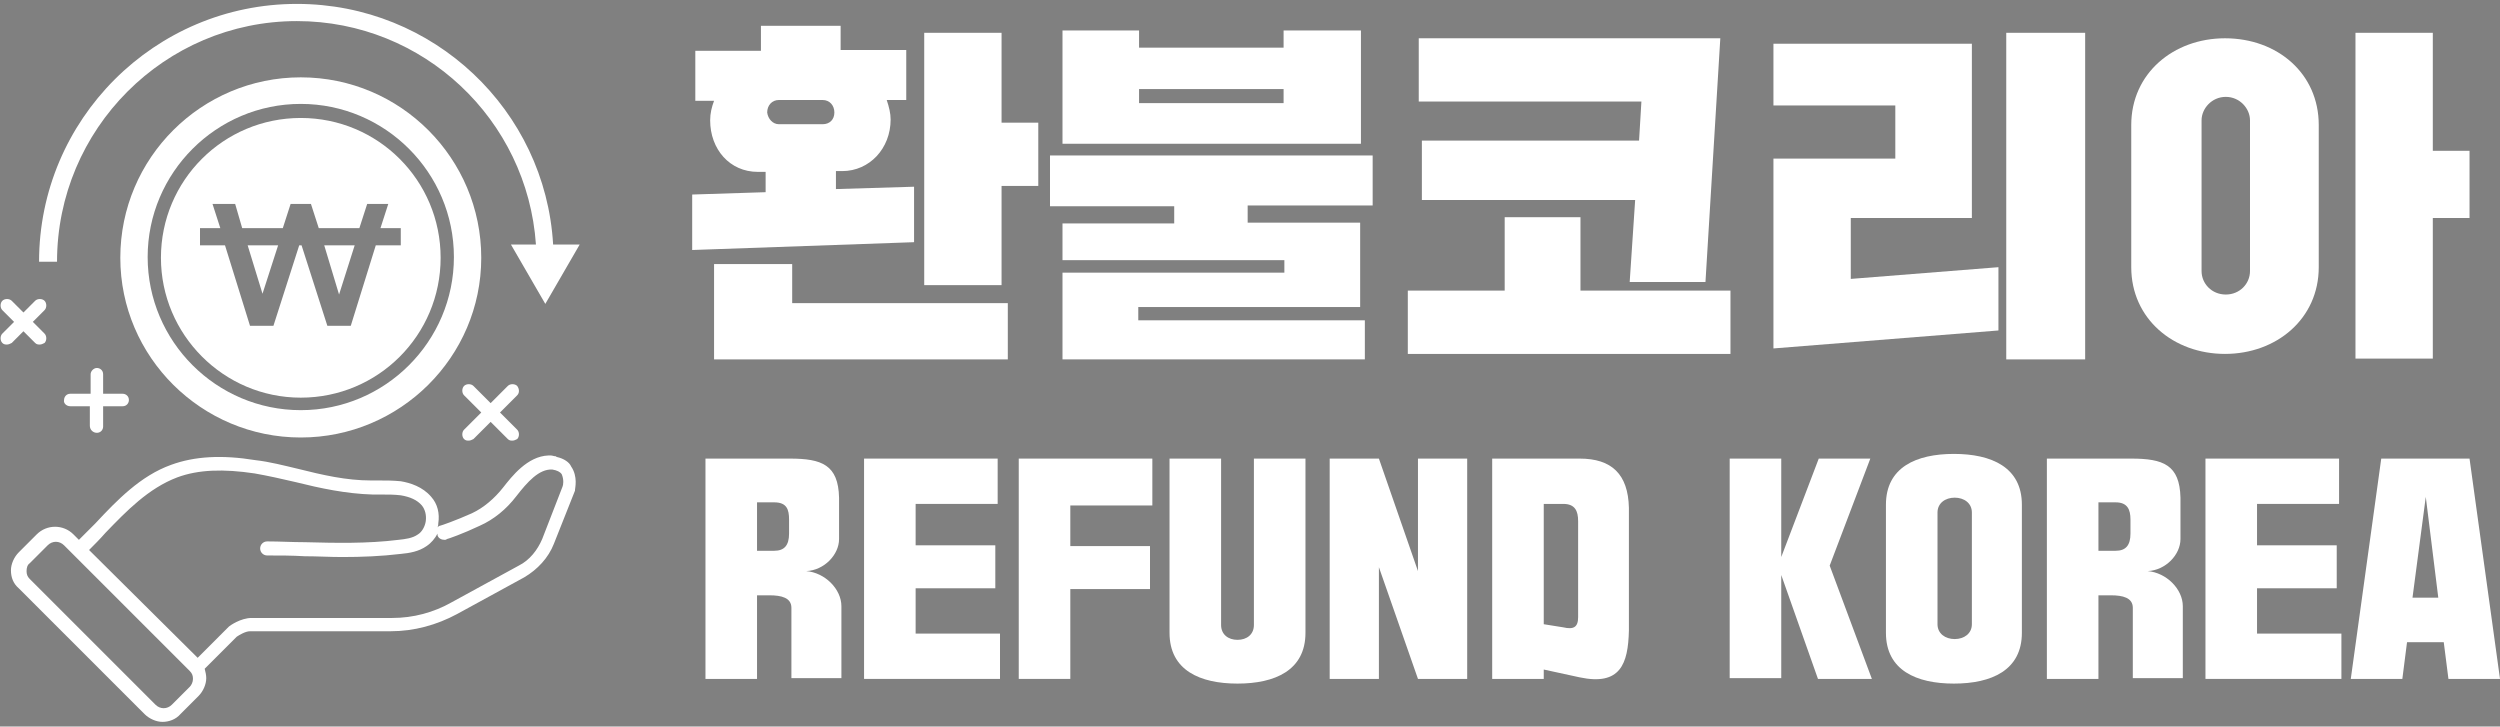 <?xml version="1.0" encoding="utf-8"?>
<!-- Generator: Adobe Illustrator 27.3.1, SVG Export Plug-In . SVG Version: 6.00 Build 0)  -->
<svg version="1.1" id="레이어_1" xmlns="http://www.w3.org/2000/svg" xmlns:xlink="http://www.w3.org/1999/xlink" x="0px"
	 y="0px" viewBox="0 0 320 93" width="320px" height="93px"  style="enable-background:new 0 0 320 93;" xml:space="preserve">
<rect x="0" y="0" width="320" height="93" fill="#808080" stroke="none"/>
<style type="text/css">
	.st0{fill:#040000;}
	.st1{fill:#FFFFFF;}
</style>
<g>
	<g>
		<path class="st0" d="M-251,6.5h8.4V3.3h10.2v3.1h8.4v6.4h-2.5c0.3,0.9,0.5,1.7,0.5,2.5c0,3.7-2.7,6.6-6.2,6.6h-0.8v2.3l10-0.3v7.1
			l-28.5,0.9v-7.1l9.4-0.3V22h-1c-3.6,0-6.1-2.9-6.1-6.6c0-0.9,0.2-1.7,0.5-2.5h-2.4V6.5z M-211,46h-37.7V33.8h10v5h27.6V46z
			 M-240.3,15.9h5.6c0.9,0,1.5-0.6,1.5-1.5c0-0.9-0.6-1.6-1.5-1.6h-5.6c-0.9,0-1.5,0.7-1.5,1.6C-241.7,15.2-241.1,15.9-240.3,15.9z
			 M-221.7,4.2h9.9v11.5h4.7v8.1h-4.7v12.7h-9.9V4.2z"/>
		<path class="st0" d="M-205.6,19.9h41.3v6.4h-16v2.2h14.4v10.8h-28.4V41h29v5H-204V34.9h28.4v-1.6H-204v-4.7h14.3v-2.2h-15.9V19.9z
			 M-204,3.9h9.8v2.2h18.5V3.9h9.9v14.5H-204V3.9z M-194.2,13.2h18.5v-1.8h-18.5V13.2z"/>
		<path class="st0" d="M-159.8,37.2h12.4v-9.4h9.7v9.4h19.2v8.1h-41.3V37.2z M-158,18h27.8l0.3-5h-28.5V4.9h38.6l-1.9,31.2h-9.7
			l0.7-10.5H-158V18z"/>
		<path class="st0" d="M-113,5.6h25.4v22.3h-15.5v7.8l18.9-1.5v8.1l-28.8,2.3V20.3h15.6v-6.8H-113V5.6z M-83.2,4.2h10.1V46h-10.1
			V4.2z"/>
		<path class="st0" d="M-67.2,16c0-6.6,5.4-11.1,12-11.1c6.7,0,12,4.5,12,11.1v18.2c0,6.6-5.4,11.1-12,11.1c-6.6,0-12-4.5-12-11.1
			V16z M-58.2,34.7c0,1.6,1.3,3,3.1,3c1.8,0,3.1-1.4,3.1-3V15.4c0-1.5-1.3-3-3.1-3c-1.8,0-3.1,1.5-3.1,3V34.7z M-38.5,4.2h9.9v15.1
			h4.7v8.6h-4.7v18h-9.9V4.2z"/>
	</g>
	<g>
		<path class="st0" d="M-238.7,86.9v-9.1c0-1.3-1.3-1.6-2.8-1.6h-1.6v10.7h-6.6V58.7h10.8c4.1,0,6.2,0.8,6.3,5V69c0,2-1.9,4-4.2,4.1
			c2.4,0.2,4.5,2.3,4.5,4.5v9.2H-238.7z M-240.9,64.3h-2.2v6.2h2.2c1.3,0,1.9-0.7,1.9-2.2v-1.8C-239,65.2-239.3,64.3-240.9,64.3z"/>
		<path class="st0" d="M-229.4,58.7h17.1v5.8h-10.5v5.3h10.2v5.5h-10.2v5.8h10.8v5.8h-17.4V58.7z"/>
		<path class="st0" d="M-209.6,58.7h17.1v6H-203v5.2h10.2v5.5H-203v11.5h-6.6V58.7z"/>
		<path class="st0" d="M-172.9,58.7V81c0,4.8-3.9,6.5-8.7,6.5c-4.8,0-8.7-1.7-8.7-6.5V58.7h6.6v21.3c0,1.2,0.9,1.9,2.1,1.9
			c1.2,0,2.1-0.7,2.1-1.9V58.7H-172.9z"/>
		<path class="st0" d="M-152.2,86.9h-6.3l-5-14.3v14.3h-6.3V58.7h6.3l5,14.4V58.7h6.3V86.9z"/>
		<path class="st0" d="M-142.4,85.7v1.2h-6.6V58.7h11.2c4.1,0,6.2,2,6.3,6.3v15.7c-0.1,4.3-1.1,7.1-6.3,6L-142.4,85.7z M-142.4,79.9
			l2.5,0.4c1.3,0.3,1.9,0,1.9-1.3V66.7c0-1.3-0.4-2.2-1.9-2.2h-2.5V79.9z"/>
		<path class="st0" d="M-112,58.7v12.6l4.8-12.6h6.6l-5.2,13.7l5.4,14.5h-6.9l-4.6-13.2v13.2h-6.6V58.7H-112z"/>
		<path class="st0" d="M-98.6,64.6c0-4.8,3.9-6.5,8.7-6.5c4.8,0,8.7,1.7,8.7,6.5V81c0,4.8-3.9,6.5-8.7,6.5c-4.8,0-8.7-1.7-8.7-6.5
			V64.6z M-92,79.9c0,1.2,1,1.9,2.2,1.9s2.2-0.7,2.2-1.9V65.6c0-1.2-1-1.9-2.2-1.9s-2.2,0.7-2.2,1.9V79.9z"/>
		<path class="st0" d="M-67,86.9v-9.1c0-1.3-1.3-1.6-2.8-1.6h-1.6v10.7H-78V58.7h10.8c4.1,0,6.2,0.8,6.3,5V69c0,2-1.9,4-4.2,4.1
			c2.4,0.2,4.5,2.3,4.5,4.5v9.2H-67z M-69.2,64.3h-2.2v6.2h2.2c1.3,0,1.9-0.7,1.9-2.2v-1.8C-67.3,65.2-67.7,64.3-69.2,64.3z"/>
		<path class="st0" d="M-57.7,58.7h17.1v5.8h-10.5v5.3h10.2v5.5h-10.2v5.8h10.8v5.8h-17.4V58.7z"/>
		<path class="st0" d="M-32.5,86.9h-6.6l3.9-28.2h11.3l3.9,28.2h-6.6l-0.6-4.7h-4.7L-32.5,86.9z M-31.2,76.5h3.3l-1.6-12.9
			L-31.2,76.5z"/>
	</g>
	<path class="st0" d="M-268.7,58.5c-0.1,0-0.1-0.1-0.2-0.1c-0.2,0-0.4-0.1-0.6-0.1c0,0,0,0-0.1,0c-0.1,0-0.1,0-0.2,0
		c-2.7,0.1-4.7,2.7-5.8,4.1c-1.1,1.4-2.5,2.6-4,3.3c-2,0.9-4,1.6-4.1,1.6c-0.1,0-0.2,0.1-0.3,0.2c0.1-0.2,0.1-0.4,0.1-0.5
		c0.2-1.3-0.1-2.5-0.9-3.4c-1.1-1.3-2.7-1.8-3.9-2c-1-0.1-1.9-0.1-2.8-0.1c-0.3,0-0.7,0-1,0c-3.2,0-6.2-0.7-9.4-1.5
		c-1.7-0.4-3.6-0.9-5.4-1.1c-4.3-0.7-7.8-0.5-10.8,0.6c-4.1,1.5-7,4.6-9.9,7.5c-0.7,0.7-1.4,1.4-2.1,2.1l-0.7-0.7
		c-1.3-1.3-3.4-1.3-4.7,0l-2.3,2.3c-0.6,0.6-1,1.5-1,2.3c0,0.9,0.3,1.7,1,2.3l16.1,16.1c0.6,0.6,1.5,1,2.3,1c0.8,0,1.7-0.3,2.3-1
		l2.3-2.3c0.6-0.6,1-1.5,1-2.3c0-0.4-0.1-0.8-0.2-1.2l4.1-4.1c0.3-0.2,1.1-0.7,1.7-0.7h18c3,0,5.9-0.8,8.5-2.2l8.6-4.7
		c1.7-1,3.1-2.5,3.8-4.3l2.7-6.8l0-0.1c0-0.2,0.4-1.7-0.5-3C-267.1,59.2-267.8,58.7-268.7,58.5 M-315.7,87.9l-2.3,2.3
		c-0.6,0.6-1.5,0.6-2.1,0l-16.1-16.1c-0.3-0.3-0.4-0.6-0.4-1s0.1-0.8,0.4-1l2.3-2.3c0.6-0.6,1.5-0.6,2.1,0l16.1,16.1
		c0.3,0.3,0.4,0.6,0.4,1C-315.3,87.3-315.5,87.7-315.7,87.9 M-268,62.3l-2.7,6.7c-0.6,1.4-1.6,2.7-3,3.4l-8.6,4.7
		c-2.3,1.3-4.9,2-7.6,2h-18c-1.4,0-2.8,1-2.9,1.1l-4,4l-13.8-13.8c0.7-0.7,1.4-1.4,2.1-2.2c2.7-2.8,5.5-5.7,9.2-7.1
		c2.7-1,5.9-1.1,9.9-0.5c1.7,0.3,3.5,0.7,5.2,1.1c3.2,0.8,6.5,1.5,9.9,1.6c0.4,0,0.7,0,1.1,0c0.9,0,1.7,0,2.5,0.1
		c1.2,0.2,2.1,0.6,2.7,1.3c0.4,0.5,0.6,1.2,0.5,2c-0.1,0.7-0.5,1.4-1,1.7c-0.7,0.5-1.6,0.6-2.5,0.7c-4,0.5-8.1,0.4-12,0.3
		c-1.6,0-3.2-0.1-4.8-0.1c-0.5,0-0.9,0.4-0.9,0.9c0,0.5,0.4,0.9,0.9,0.9c1.6,0,3.2,0,4.8,0.1c1.6,0,3.2,0.1,4.8,0.1
		c2.5,0,5-0.1,7.5-0.4c1.1-0.1,2.3-0.3,3.3-1c0.6-0.4,1.1-1,1.4-1.6c0,0.1,0,0.1,0,0.2c0.1,0.4,0.5,0.6,0.9,0.6c0.1,0,0.2,0,0.3-0.1
		c0.1,0,2.1-0.7,4.2-1.7c1.8-0.8,3.4-2.1,4.7-3.8c1.4-1.8,2.9-3.5,4.6-3.4c0.6,0.1,1,0.3,1.2,0.6C-267.8,61.4-267.9,62.1-268,62.3"
		/>
	<path class="st0" d="M-301.5,50.9c9.9,0,17.9-8,17.9-17.9c0-9.9-8-17.9-17.9-17.9c-9.9,0-17.9,8-17.9,17.9
		C-319.4,42.8-311.4,50.9-301.5,50.9 M-314.3,29.2h2.5l-1-3.1h2.9l0.9,3.1h5.2l1-3.1h2.6l1,3.1h5.2l1-3.1h2.7l-1,3.1h2.6v2.2h-3.2
		l-3.2,10.3h-3l-3.3-10.3h-0.3l-3.3,10.3h-3l-3.2-10.3h-3.2V29.2z"/>
	<polygon class="st0" points="-304.4,31.4 -308.3,31.4 -306.4,37.6 	"/>
	<polygon class="st0" points="-294.6,31.4 -298.5,31.4 -296.6,37.7 	"/>
	<path class="st0" d="M-301.5,56c12.7,0,23.1-10.3,23.1-23.1c0-12.7-10.3-23.1-23.1-23.1c-12.7,0-23.1,10.3-23.1,23.1
		C-324.6,45.7-314.2,56-301.5,56 M-301.5,13.3c10.8,0,19.6,8.8,19.6,19.6c0,10.8-8.8,19.6-19.6,19.6c-10.8,0-19.6-8.8-19.6-19.6
		C-321.1,22.1-312.3,13.3-301.5,13.3"/>
	<path class="st0" d="M-327.6,55.4c0.5,0,0.8-0.4,0.8-0.8V52h2.5c0.5,0,0.8-0.4,0.8-0.8c0-0.5-0.4-0.8-0.8-0.8h-2.5v-2.5
		c0-0.5-0.4-0.8-0.8-0.8c-0.5,0-0.8,0.4-0.8,0.8v2.5h-2.5c-0.5,0-0.8,0.4-0.8,0.8c0,0.5,0.4,0.8,0.8,0.8h2.5v2.5
		C-328.5,55-328.1,55.4-327.6,55.4"/>
	<path class="st0" d="M-273.8,49.4c-0.3-0.3-0.9-0.3-1.2,0l-2.2,2.2l-2.2-2.2c-0.3-0.3-0.9-0.3-1.2,0c-0.3,0.3-0.3,0.9,0,1.2
		l2.2,2.2l-2.2,2.2c-0.3,0.3-0.3,0.9,0,1.2c0.2,0.2,0.4,0.2,0.6,0.2c0.2,0,0.4-0.1,0.6-0.2l2.2-2.2l2.2,2.2c0.2,0.2,0.4,0.2,0.6,0.2
		c0.2,0,0.4-0.1,0.6-0.2c0.3-0.3,0.3-0.9,0-1.2l-2.2-2.2l2.2-2.2C-273.5,50.3-273.5,49.8-273.8,49.4"/>
	<path class="st0" d="M-335.5,43.9c0.2,0.2,0.4,0.2,0.6,0.2c0.2,0,0.4-0.1,0.6-0.2c0.3-0.3,0.3-0.9,0-1.2l-1.5-1.5l1.5-1.5
		c0.3-0.3,0.3-0.9,0-1.2c-0.3-0.3-0.9-0.3-1.2,0L-337,40l-1.5-1.5c-0.3-0.3-0.9-0.3-1.2,0c-0.3,0.3-0.3,0.9,0,1.2l1.5,1.5l-1.5,1.5
		c-0.3,0.3-0.3,0.9,0,1.2c0.2,0.2,0.4,0.2,0.6,0.2c0.2,0,0.4-0.1,0.6-0.2l1.5-1.5L-335.5,43.9z"/>
	<path class="st0" d="M-302,2.7c16.2,0,29.5,12.6,30.6,28.6h-3.2l2.2,3.8l2.2,3.8l2.2-3.8l2.2-3.8h-3.4
		c-1.1-17.2-15.4-30.8-32.8-30.8c-18.2,0-33,14.8-33,33h2.3C-332.7,16.5-318.9,2.7-302,2.7"/>
</g>
<g>
	<g>
		<path class="st1" d="M89,6.5h8.4V3.3h10.2v3.1h8.4v6.4h-2.5c0.3,0.9,0.5,1.7,0.5,2.5c0,3.7-2.7,6.6-6.2,6.6h-0.8v2.3l10-0.3v7.1
			L88.6,32v-7.1l9.4-0.3V22h-1c-3.6,0-6.1-2.9-6.1-6.6c0-0.9,0.2-1.7,0.5-2.5H89V6.5z M129,46H91.4V33.8h10v5H129V46z M99.7,15.9
			h5.6c0.9,0,1.5-0.6,1.5-1.5c0-0.9-0.6-1.6-1.5-1.6h-5.6c-0.9,0-1.5,0.7-1.5,1.6C98.3,15.2,98.9,15.9,99.7,15.9z M118.3,4.2h9.9
			v11.5h4.7v8.1h-4.7v12.7h-9.9V4.2z"/>
		<path class="st1" d="M134.4,19.9h41.3v6.4h-16v2.2h14.4v10.8h-28.4V41h29v5H136V34.9h28.4v-1.6H136v-4.7h14.3v-2.2h-15.9V19.9z
			 M136,3.9h9.8v2.2h18.5V3.9h9.9v14.5H136V3.9z M145.8,13.2h18.5v-1.8h-18.5V13.2z"/>
		<path class="st1" d="M180.2,37.2h12.4v-9.4h9.7v9.4h19.2v8.1h-41.3V37.2z M182,18h27.8l0.3-5h-28.5V4.9h38.6l-1.9,31.2h-9.7
			l0.7-10.5H182V18z"/>
		<path class="st1" d="M227,5.6h25.4v22.3h-15.5v7.8l18.9-1.5v8.1L227,44.6V20.3h15.6v-6.8H227V5.6z M256.8,4.2h10.1V46h-10.1V4.2z"
			/>
		<path class="st1" d="M272.8,16c0-6.6,5.4-11.1,12-11.1c6.7,0,12,4.5,12,11.1v18.2c0,6.6-5.4,11.1-12,11.1c-6.6,0-12-4.5-12-11.1
			V16z M281.8,34.7c0,1.6,1.3,3,3.1,3c1.8,0,3.1-1.4,3.1-3V15.4c0-1.5-1.3-3-3.1-3c-1.8,0-3.1,1.5-3.1,3V34.7z M301.5,4.2h9.9v15.1
			h4.7v8.6h-4.7v18h-9.9V4.2z"/>
	</g>
	<g>
		<path class="st1" d="M101.3,86.9v-9.1c0-1.3-1.3-1.6-2.8-1.6h-1.6v10.7h-6.6V58.7h10.8c4.1,0,6.2,0.8,6.3,5V69c0,2-1.9,4-4.2,4.1
			c2.4,0.2,4.5,2.3,4.5,4.5v9.2H101.3z M99.1,64.3h-2.2v6.2h2.2c1.3,0,1.9-0.7,1.9-2.2v-1.8C101,65.2,100.7,64.3,99.1,64.3z"/>
		<path class="st1" d="M110.6,58.7h17.1v5.8h-10.5v5.3h10.2v5.5h-10.2v5.8H128v5.8h-17.4V58.7z"/>
		<path class="st1" d="M130.4,58.7h17.1v6H137v5.2h10.2v5.5H137v11.5h-6.6V58.7z"/>
		<path class="st1" d="M167.1,58.7V81c0,4.8-3.9,6.5-8.7,6.5c-4.8,0-8.7-1.7-8.7-6.5V58.7h6.6v21.3c0,1.2,0.9,1.9,2.1,1.9
			c1.2,0,2.1-0.7,2.1-1.9V58.7H167.1z"/>
		<path class="st1" d="M187.8,86.9h-6.3l-5-14.3v14.3h-6.3V58.7h6.3l5,14.4V58.7h6.3V86.9z"/>
		<path class="st1" d="M197.6,85.7v1.2H191V58.7h11.2c4.1,0,6.2,2,6.3,6.3v15.7c-0.1,4.3-1.1,7.1-6.3,6L197.6,85.7z M197.6,79.9
			l2.5,0.4c1.3,0.3,1.9,0,1.9-1.3V66.7c0-1.3-0.4-2.2-1.9-2.2h-2.5V79.9z"/>
		<path class="st1" d="M228,58.7v12.6l4.8-12.6h6.6l-5.2,13.7l5.4,14.5h-6.9L228,73.6v13.2h-6.6V58.7H228z"/>
		<path class="st1" d="M241.4,64.6c0-4.8,3.9-6.5,8.7-6.5s8.7,1.7,8.7,6.5V81c0,4.8-3.9,6.5-8.7,6.5s-8.7-1.7-8.7-6.5V64.6z
			 M248,79.9c0,1.2,1,1.9,2.2,1.9s2.2-0.7,2.2-1.9V65.6c0-1.2-1-1.9-2.2-1.9s-2.2,0.7-2.2,1.9V79.9z"/>
		<path class="st1" d="M273,86.9v-9.1c0-1.3-1.3-1.6-2.8-1.6h-1.6v10.7H262V58.7h10.8c4.1,0,6.2,0.8,6.3,5V69c0,2-1.9,4-4.2,4.1
			c2.4,0.2,4.5,2.3,4.5,4.5v9.2H273z M270.8,64.3h-2.2v6.2h2.2c1.3,0,1.9-0.7,1.9-2.2v-1.8C272.7,65.2,272.3,64.3,270.8,64.3z"/>
		<path class="st1" d="M282.3,58.7h17.1v5.8h-10.5v5.3h10.2v5.5h-10.2v5.8h10.8v5.8h-17.4V58.7z"/>
		<path class="st1" d="M307.5,86.9h-6.6l3.9-28.2h11.3l3.9,28.2h-6.6l-0.6-4.7h-4.7L307.5,86.9z M308.8,76.5h3.3l-1.6-12.9
			L308.8,76.5z"/>
	</g>
	<path class="st1" d="M71.3,58.5c-0.1,0-0.1-0.1-0.2-0.1c-0.2,0-0.4-0.1-0.6-0.1c0,0,0,0-0.1,0c-0.1,0-0.1,0-0.2,0
		c-2.7,0.1-4.7,2.7-5.8,4.1c-1.1,1.4-2.5,2.6-4,3.3c-2,0.9-4,1.6-4.1,1.6c-0.1,0-0.2,0.1-0.3,0.2c0.1-0.2,0.1-0.4,0.1-0.5
		c0.2-1.3-0.1-2.5-0.9-3.4c-1.1-1.3-2.7-1.8-3.9-2c-1-0.1-1.9-0.1-2.8-0.1c-0.3,0-0.7,0-1,0c-3.2,0-6.2-0.7-9.4-1.5
		c-1.7-0.4-3.6-0.9-5.4-1.1c-4.3-0.7-7.8-0.5-10.8,0.6C18,60.9,15,64,12.2,67c-0.7,0.7-1.4,1.4-2.1,2.1l-0.7-0.7
		c-1.3-1.3-3.4-1.3-4.7,0l-2.3,2.3c-0.6,0.6-1,1.5-1,2.3c0,0.9,0.3,1.7,1,2.3l16.1,16.1c0.6,0.6,1.5,1,2.3,1c0.8,0,1.7-0.3,2.3-1
		l2.3-2.3c0.6-0.6,1-1.5,1-2.3c0-0.4-0.1-0.8-0.2-1.2l4.1-4.1c0.3-0.2,1.1-0.7,1.7-0.7h18c3,0,5.9-0.8,8.5-2.2l8.6-4.7
		c1.7-1,3.1-2.5,3.8-4.3l2.7-6.8l0-0.1c0-0.2,0.4-1.7-0.5-3C72.9,59.2,72.2,58.7,71.3,58.5 M24.3,87.9L22,90.2
		c-0.6,0.6-1.5,0.6-2.1,0L3.8,74.1c-0.3-0.3-0.4-0.6-0.4-1s0.1-0.8,0.4-1l2.3-2.3c0.6-0.6,1.5-0.6,2.1,0l16.1,16.1
		c0.3,0.3,0.4,0.6,0.4,1C24.7,87.3,24.5,87.7,24.3,87.9 M72,62.3L69.4,69c-0.6,1.4-1.6,2.7-3,3.4l-8.6,4.7c-2.3,1.3-4.9,2-7.6,2h-18
		c-1.4,0-2.8,1-2.9,1.1l-4,4L11.4,70.4c0.7-0.7,1.4-1.4,2.1-2.2c2.7-2.8,5.5-5.7,9.2-7.1c2.7-1,5.9-1.1,9.9-0.5
		c1.7,0.3,3.5,0.7,5.2,1.1c3.2,0.8,6.5,1.5,9.9,1.6c0.4,0,0.7,0,1.1,0c0.9,0,1.7,0,2.5,0.1c1.2,0.2,2.1,0.6,2.7,1.3
		c0.4,0.5,0.6,1.2,0.5,2c-0.1,0.7-0.5,1.4-1,1.7c-0.7,0.5-1.6,0.6-2.5,0.7c-4,0.5-8.1,0.4-12,0.3c-1.6,0-3.2-0.1-4.8-0.1
		c-0.5,0-0.9,0.4-0.9,0.9c0,0.5,0.4,0.9,0.9,0.9c1.6,0,3.2,0,4.8,0.1c1.6,0,3.2,0.1,4.8,0.1c2.5,0,5-0.1,7.5-0.4
		c1.1-0.1,2.3-0.3,3.3-1c0.6-0.4,1.1-1,1.4-1.6c0,0.1,0,0.1,0,0.2c0.1,0.4,0.5,0.6,0.9,0.6c0.1,0,0.2,0,0.3-0.1
		c0.1,0,2.1-0.7,4.2-1.7c1.8-0.8,3.4-2.1,4.7-3.8c1.4-1.8,2.9-3.5,4.6-3.4c0.6,0.1,1,0.3,1.2,0.6C72.2,61.4,72.1,62.1,72,62.3"/>
	<path class="st1" d="M38.5,50.9c9.9,0,17.9-8,17.9-17.9c0-9.9-8-17.9-17.9-17.9c-9.9,0-17.9,8-17.9,17.9
		C20.6,42.8,28.6,50.9,38.5,50.9 M25.7,29.2h2.5l-1-3.1h2.9l0.9,3.1h5.2l1-3.1h2.6l1,3.1h5.2l1-3.1h2.7l-1,3.1h2.6v2.2h-3.2
		l-3.2,10.3h-3l-3.3-10.3h-0.3l-3.3,10.3h-3l-3.2-10.3h-3.2V29.2z"/>
	<polygon class="st1" points="35.6,31.4 31.7,31.4 33.6,37.6 	"/>
	<polygon class="st1" points="45.4,31.4 41.5,31.4 43.4,37.7 	"/>
	<path class="st1" d="M38.5,56C51.2,56,61.6,45.7,61.6,33c0-12.7-10.3-23.1-23.1-23.1C25.8,9.9,15.4,20.2,15.4,33
		C15.4,45.7,25.8,56,38.5,56 M38.5,13.3c10.8,0,19.6,8.8,19.6,19.6c0,10.8-8.8,19.6-19.6,19.6c-10.8,0-19.6-8.8-19.6-19.6
		C18.9,22.1,27.7,13.3,38.5,13.3"/>
	<path class="st1" d="M12.4,55.4c0.5,0,0.8-0.4,0.8-0.8V52h2.5c0.5,0,0.8-0.4,0.8-0.8c0-0.5-0.4-0.8-0.8-0.8h-2.5v-2.5
		c0-0.5-0.4-0.8-0.8-0.8s-0.8,0.4-0.8,0.8v2.5H9c-0.5,0-0.8,0.4-0.8,0.8C8.1,51.6,8.5,52,9,52h2.5v2.5C11.5,55,11.9,55.4,12.4,55.4"
		/>
	<path class="st1" d="M66.2,49.4c-0.3-0.3-0.9-0.3-1.2,0l-2.2,2.2l-2.2-2.2c-0.3-0.3-0.9-0.3-1.2,0c-0.3,0.3-0.3,0.9,0,1.2l2.2,2.2
		L59.4,55c-0.3,0.3-0.3,0.9,0,1.2c0.2,0.2,0.4,0.2,0.6,0.2c0.2,0,0.4-0.1,0.6-0.2l2.2-2.2l2.2,2.2c0.2,0.2,0.4,0.2,0.6,0.2
		c0.2,0,0.4-0.1,0.6-0.2c0.3-0.3,0.3-0.9,0-1.2L64,52.8l2.2-2.2C66.5,50.3,66.5,49.8,66.2,49.4"/>
	<path class="st1" d="M4.5,43.9c0.2,0.2,0.4,0.2,0.6,0.2s0.4-0.1,0.6-0.2C6,43.6,6,43,5.7,42.7l-1.5-1.5l1.5-1.5
		c0.3-0.3,0.3-0.9,0-1.2c-0.3-0.3-0.9-0.3-1.2,0L3,40l-1.5-1.5c-0.3-0.3-0.9-0.3-1.2,0c-0.3,0.3-0.3,0.9,0,1.2l1.5,1.5l-1.5,1.5
		c-0.3,0.3-0.3,0.9,0,1.2c0.2,0.2,0.4,0.2,0.6,0.2c0.2,0,0.4-0.1,0.6-0.2L3,42.4L4.5,43.9z"/>
	<path class="st1" d="M38,2.7c16.2,0,29.5,12.6,30.6,28.6h-3.2l2.2,3.8l2.2,3.8l2.2-3.8l2.2-3.8h-3.4C69.8,14.1,55.5,0.5,38,0.5
		c-18.2,0-33,14.8-33,33h2.3C7.3,16.5,21.1,2.7,38,2.7"/>
</g>
</svg>
